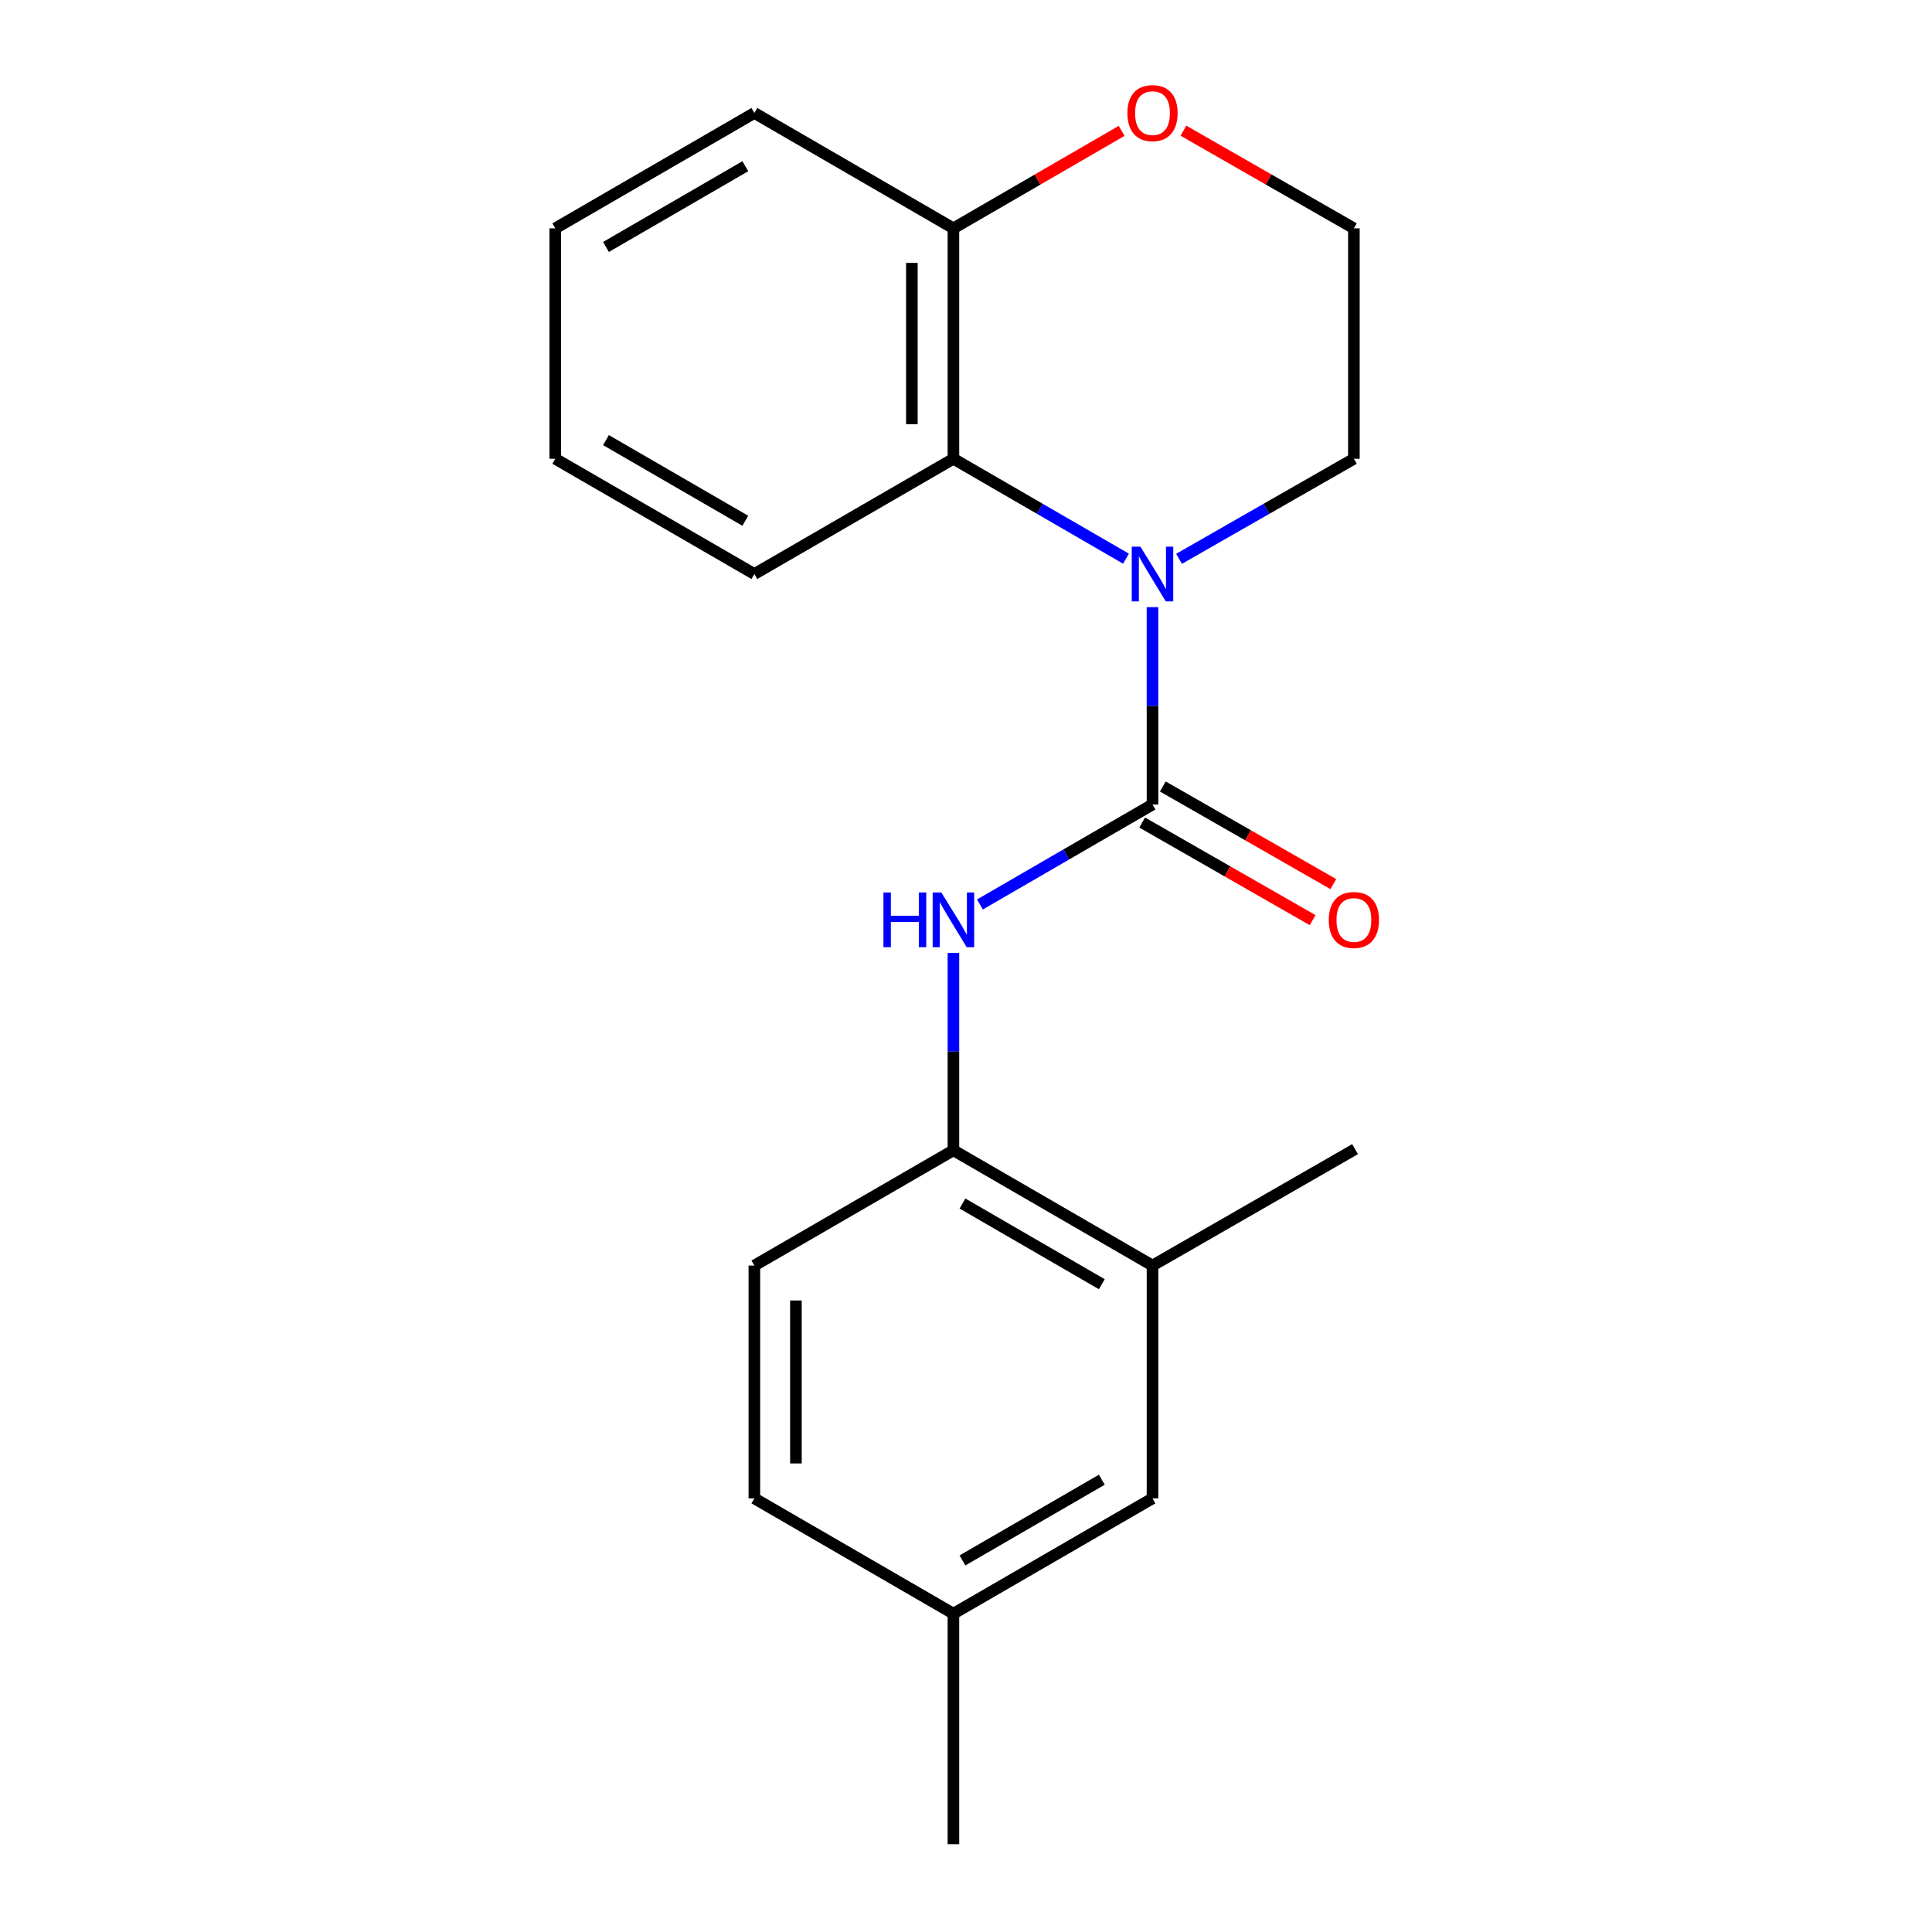 <?xml version='1.0' encoding='iso-8859-1'?>
<svg version='1.1' baseProfile='full'
              xmlns='http://www.w3.org/2000/svg'
                      xmlns:rdkit='http://www.rdkit.org/xml'
                      xmlns:xlink='http://www.w3.org/1999/xlink'
                  xml:space='preserve'
width='1000px' height='1000px' viewBox='0 0 1000 1000'>
<!-- END OF HEADER -->
<rect style='opacity:1.0;fill:#FFFFFF;stroke:none' width='1000' height='1000' x='0' y='0'> </rect>
<path class='bond-0' d='M 596.532,416.415 L 596.532,365.335' style='fill:none;fill-rule:evenodd;stroke:#000000;stroke-width:6px;stroke-linecap:butt;stroke-linejoin:miter;stroke-opacity:1' />
<path class='bond-0' d='M 596.532,365.335 L 596.532,314.255' style='fill:none;fill-rule:evenodd;stroke:#0000FF;stroke-width:6px;stroke-linecap:butt;stroke-linejoin:miter;stroke-opacity:1' />
<path class='bond-1' d='M 596.532,416.415 L 551.869,442.286' style='fill:none;fill-rule:evenodd;stroke:#000000;stroke-width:6px;stroke-linecap:butt;stroke-linejoin:miter;stroke-opacity:1' />
<path class='bond-1' d='M 551.869,442.286 L 507.206,468.157' style='fill:none;fill-rule:evenodd;stroke:#0000FF;stroke-width:6px;stroke-linecap:butt;stroke-linejoin:miter;stroke-opacity:1' />
<path class='bond-5' d='M 591.189,425.746 L 635.306,451.008' style='fill:none;fill-rule:evenodd;stroke:#000000;stroke-width:6px;stroke-linecap:butt;stroke-linejoin:miter;stroke-opacity:1' />
<path class='bond-5' d='M 635.306,451.008 L 679.424,476.27' style='fill:none;fill-rule:evenodd;stroke:#FF0000;stroke-width:6px;stroke-linecap:butt;stroke-linejoin:miter;stroke-opacity:1' />
<path class='bond-5' d='M 601.875,407.084 L 645.992,432.346' style='fill:none;fill-rule:evenodd;stroke:#000000;stroke-width:6px;stroke-linecap:butt;stroke-linejoin:miter;stroke-opacity:1' />
<path class='bond-5' d='M 645.992,432.346 L 690.11,457.608' style='fill:none;fill-rule:evenodd;stroke:#FF0000;stroke-width:6px;stroke-linecap:butt;stroke-linejoin:miter;stroke-opacity:1' />
<path class='bond-2' d='M 582.815,289.172 L 538.152,263.316' style='fill:none;fill-rule:evenodd;stroke:#0000FF;stroke-width:6px;stroke-linecap:butt;stroke-linejoin:miter;stroke-opacity:1' />
<path class='bond-2' d='M 538.152,263.316 L 493.489,237.461' style='fill:none;fill-rule:evenodd;stroke:#000000;stroke-width:6px;stroke-linecap:butt;stroke-linejoin:miter;stroke-opacity:1' />
<path class='bond-10' d='M 610.274,289.248 L 655.522,263.354' style='fill:none;fill-rule:evenodd;stroke:#0000FF;stroke-width:6px;stroke-linecap:butt;stroke-linejoin:miter;stroke-opacity:1' />
<path class='bond-10' d='M 655.522,263.354 L 700.77,237.461' style='fill:none;fill-rule:evenodd;stroke:#000000;stroke-width:6px;stroke-linecap:butt;stroke-linejoin:miter;stroke-opacity:1' />
<path class='bond-3' d='M 493.489,493.245 L 493.489,544.313' style='fill:none;fill-rule:evenodd;stroke:#0000FF;stroke-width:6px;stroke-linecap:butt;stroke-linejoin:miter;stroke-opacity:1' />
<path class='bond-3' d='M 493.489,544.313 L 493.489,595.382' style='fill:none;fill-rule:evenodd;stroke:#000000;stroke-width:6px;stroke-linecap:butt;stroke-linejoin:miter;stroke-opacity:1' />
<path class='bond-6' d='M 493.489,237.461 L 493.489,118.181' style='fill:none;fill-rule:evenodd;stroke:#000000;stroke-width:6px;stroke-linecap:butt;stroke-linejoin:miter;stroke-opacity:1' />
<path class='bond-6' d='M 471.984,219.569 L 471.984,136.073' style='fill:none;fill-rule:evenodd;stroke:#000000;stroke-width:6px;stroke-linecap:butt;stroke-linejoin:miter;stroke-opacity:1' />
<path class='bond-14' d='M 493.489,237.461 L 390.458,297.112' style='fill:none;fill-rule:evenodd;stroke:#000000;stroke-width:6px;stroke-linecap:butt;stroke-linejoin:miter;stroke-opacity:1' />
<path class='bond-4' d='M 493.489,595.382 L 596.532,655.045' style='fill:none;fill-rule:evenodd;stroke:#000000;stroke-width:6px;stroke-linecap:butt;stroke-linejoin:miter;stroke-opacity:1' />
<path class='bond-4' d='M 498.17,622.941 L 570.3,664.706' style='fill:none;fill-rule:evenodd;stroke:#000000;stroke-width:6px;stroke-linecap:butt;stroke-linejoin:miter;stroke-opacity:1' />
<path class='bond-9' d='M 493.489,595.382 L 390.458,655.045' style='fill:none;fill-rule:evenodd;stroke:#000000;stroke-width:6px;stroke-linecap:butt;stroke-linejoin:miter;stroke-opacity:1' />
<path class='bond-8' d='M 596.532,655.045 L 596.532,775.555' style='fill:none;fill-rule:evenodd;stroke:#000000;stroke-width:6px;stroke-linecap:butt;stroke-linejoin:miter;stroke-opacity:1' />
<path class='bond-15' d='M 596.532,655.045 L 701.379,594.796' style='fill:none;fill-rule:evenodd;stroke:#000000;stroke-width:6px;stroke-linecap:butt;stroke-linejoin:miter;stroke-opacity:1' />
<path class='bond-16' d='M 493.489,118.181 L 390.458,58.47' style='fill:none;fill-rule:evenodd;stroke:#000000;stroke-width:6px;stroke-linecap:butt;stroke-linejoin:miter;stroke-opacity:1' />
<path class='bond-20' d='M 493.489,118.181 L 537.022,92.955' style='fill:none;fill-rule:evenodd;stroke:#000000;stroke-width:6px;stroke-linecap:butt;stroke-linejoin:miter;stroke-opacity:1' />
<path class='bond-20' d='M 537.022,92.955 L 580.555,67.729' style='fill:none;fill-rule:evenodd;stroke:#FF0000;stroke-width:6px;stroke-linecap:butt;stroke-linejoin:miter;stroke-opacity:1' />
<path class='bond-7' d='M 612.535,67.637 L 656.652,92.909' style='fill:none;fill-rule:evenodd;stroke:#FF0000;stroke-width:6px;stroke-linecap:butt;stroke-linejoin:miter;stroke-opacity:1' />
<path class='bond-7' d='M 656.652,92.909 L 700.77,118.181' style='fill:none;fill-rule:evenodd;stroke:#000000;stroke-width:6px;stroke-linecap:butt;stroke-linejoin:miter;stroke-opacity:1' />
<path class='bond-21' d='M 596.532,775.555 L 493.489,835.242' style='fill:none;fill-rule:evenodd;stroke:#000000;stroke-width:6px;stroke-linecap:butt;stroke-linejoin:miter;stroke-opacity:1' />
<path class='bond-21' d='M 570.297,765.9 L 498.166,807.681' style='fill:none;fill-rule:evenodd;stroke:#000000;stroke-width:6px;stroke-linecap:butt;stroke-linejoin:miter;stroke-opacity:1' />
<path class='bond-12' d='M 390.458,655.045 L 390.458,775.555' style='fill:none;fill-rule:evenodd;stroke:#000000;stroke-width:6px;stroke-linecap:butt;stroke-linejoin:miter;stroke-opacity:1' />
<path class='bond-12' d='M 411.962,673.122 L 411.962,757.479' style='fill:none;fill-rule:evenodd;stroke:#000000;stroke-width:6px;stroke-linecap:butt;stroke-linejoin:miter;stroke-opacity:1' />
<path class='bond-13' d='M 700.77,237.461 L 700.77,118.181' style='fill:none;fill-rule:evenodd;stroke:#000000;stroke-width:6px;stroke-linecap:butt;stroke-linejoin:miter;stroke-opacity:1' />
<path class='bond-11' d='M 493.489,835.242 L 390.458,775.555' style='fill:none;fill-rule:evenodd;stroke:#000000;stroke-width:6px;stroke-linecap:butt;stroke-linejoin:miter;stroke-opacity:1' />
<path class='bond-17' d='M 493.489,835.242 L 493.489,954.545' style='fill:none;fill-rule:evenodd;stroke:#000000;stroke-width:6px;stroke-linecap:butt;stroke-linejoin:miter;stroke-opacity:1' />
<path class='bond-18' d='M 390.458,297.112 L 287.414,237.461' style='fill:none;fill-rule:evenodd;stroke:#000000;stroke-width:6px;stroke-linecap:butt;stroke-linejoin:miter;stroke-opacity:1' />
<path class='bond-18' d='M 385.775,269.553 L 313.645,227.797' style='fill:none;fill-rule:evenodd;stroke:#000000;stroke-width:6px;stroke-linecap:butt;stroke-linejoin:miter;stroke-opacity:1' />
<path class='bond-22' d='M 390.458,58.47 L 287.414,118.181' style='fill:none;fill-rule:evenodd;stroke:#000000;stroke-width:6px;stroke-linecap:butt;stroke-linejoin:miter;stroke-opacity:1' />
<path class='bond-22' d='M 385.783,86.033 L 313.653,127.831' style='fill:none;fill-rule:evenodd;stroke:#000000;stroke-width:6px;stroke-linecap:butt;stroke-linejoin:miter;stroke-opacity:1' />
<path class='bond-19' d='M 287.414,237.461 L 287.414,118.181' style='fill:none;fill-rule:evenodd;stroke:#000000;stroke-width:6px;stroke-linecap:butt;stroke-linejoin:miter;stroke-opacity:1' />
<path  class='atom-1' d='M 590.272 282.952
L 599.552 297.952
Q 600.472 299.432, 601.952 302.112
Q 603.432 304.792, 603.512 304.952
L 603.512 282.952
L 607.272 282.952
L 607.272 311.272
L 603.392 311.272
L 593.432 294.872
Q 592.272 292.952, 591.032 290.752
Q 589.832 288.552, 589.472 287.872
L 589.472 311.272
L 585.792 311.272
L 585.792 282.952
L 590.272 282.952
' fill='#0000FF'/>
<path  class='atom-2' d='M 457.269 461.943
L 461.109 461.943
L 461.109 473.983
L 475.589 473.983
L 475.589 461.943
L 479.429 461.943
L 479.429 490.263
L 475.589 490.263
L 475.589 477.183
L 461.109 477.183
L 461.109 490.263
L 457.269 490.263
L 457.269 461.943
' fill='#0000FF'/>
<path  class='atom-2' d='M 487.229 461.943
L 496.509 476.943
Q 497.429 478.423, 498.909 481.103
Q 500.389 483.783, 500.469 483.943
L 500.469 461.943
L 504.229 461.943
L 504.229 490.263
L 500.349 490.263
L 490.389 473.863
Q 489.229 471.943, 487.989 469.743
Q 486.789 467.543, 486.429 466.863
L 486.429 490.263
L 482.749 490.263
L 482.749 461.943
L 487.229 461.943
' fill='#0000FF'/>
<path  class='atom-6' d='M 687.77 476.183
Q 687.77 469.383, 691.13 465.583
Q 694.49 461.783, 700.77 461.783
Q 707.05 461.783, 710.41 465.583
Q 713.77 469.383, 713.77 476.183
Q 713.77 483.063, 710.37 486.983
Q 706.97 490.863, 700.77 490.863
Q 694.53 490.863, 691.13 486.983
Q 687.77 483.103, 687.77 476.183
M 700.77 487.663
Q 705.09 487.663, 707.41 484.783
Q 709.77 481.863, 709.77 476.183
Q 709.77 470.623, 707.41 467.823
Q 705.09 464.983, 700.77 464.983
Q 696.45 464.983, 694.09 467.783
Q 691.77 470.583, 691.77 476.183
Q 691.77 481.903, 694.09 484.783
Q 696.45 487.663, 700.77 487.663
' fill='#FF0000'/>
<path  class='atom-8' d='M 583.532 58.55
Q 583.532 51.75, 586.892 47.95
Q 590.252 44.15, 596.532 44.15
Q 602.812 44.15, 606.172 47.95
Q 609.532 51.75, 609.532 58.55
Q 609.532 65.43, 606.132 69.35
Q 602.732 73.23, 596.532 73.23
Q 590.292 73.23, 586.892 69.35
Q 583.532 65.47, 583.532 58.55
M 596.532 70.03
Q 600.852 70.03, 603.172 67.15
Q 605.532 64.23, 605.532 58.55
Q 605.532 52.99, 603.172 50.19
Q 600.852 47.35, 596.532 47.35
Q 592.212 47.35, 589.852 50.15
Q 587.532 52.95, 587.532 58.55
Q 587.532 64.27, 589.852 67.15
Q 592.212 70.03, 596.532 70.03
' fill='#FF0000'/>
</svg>
